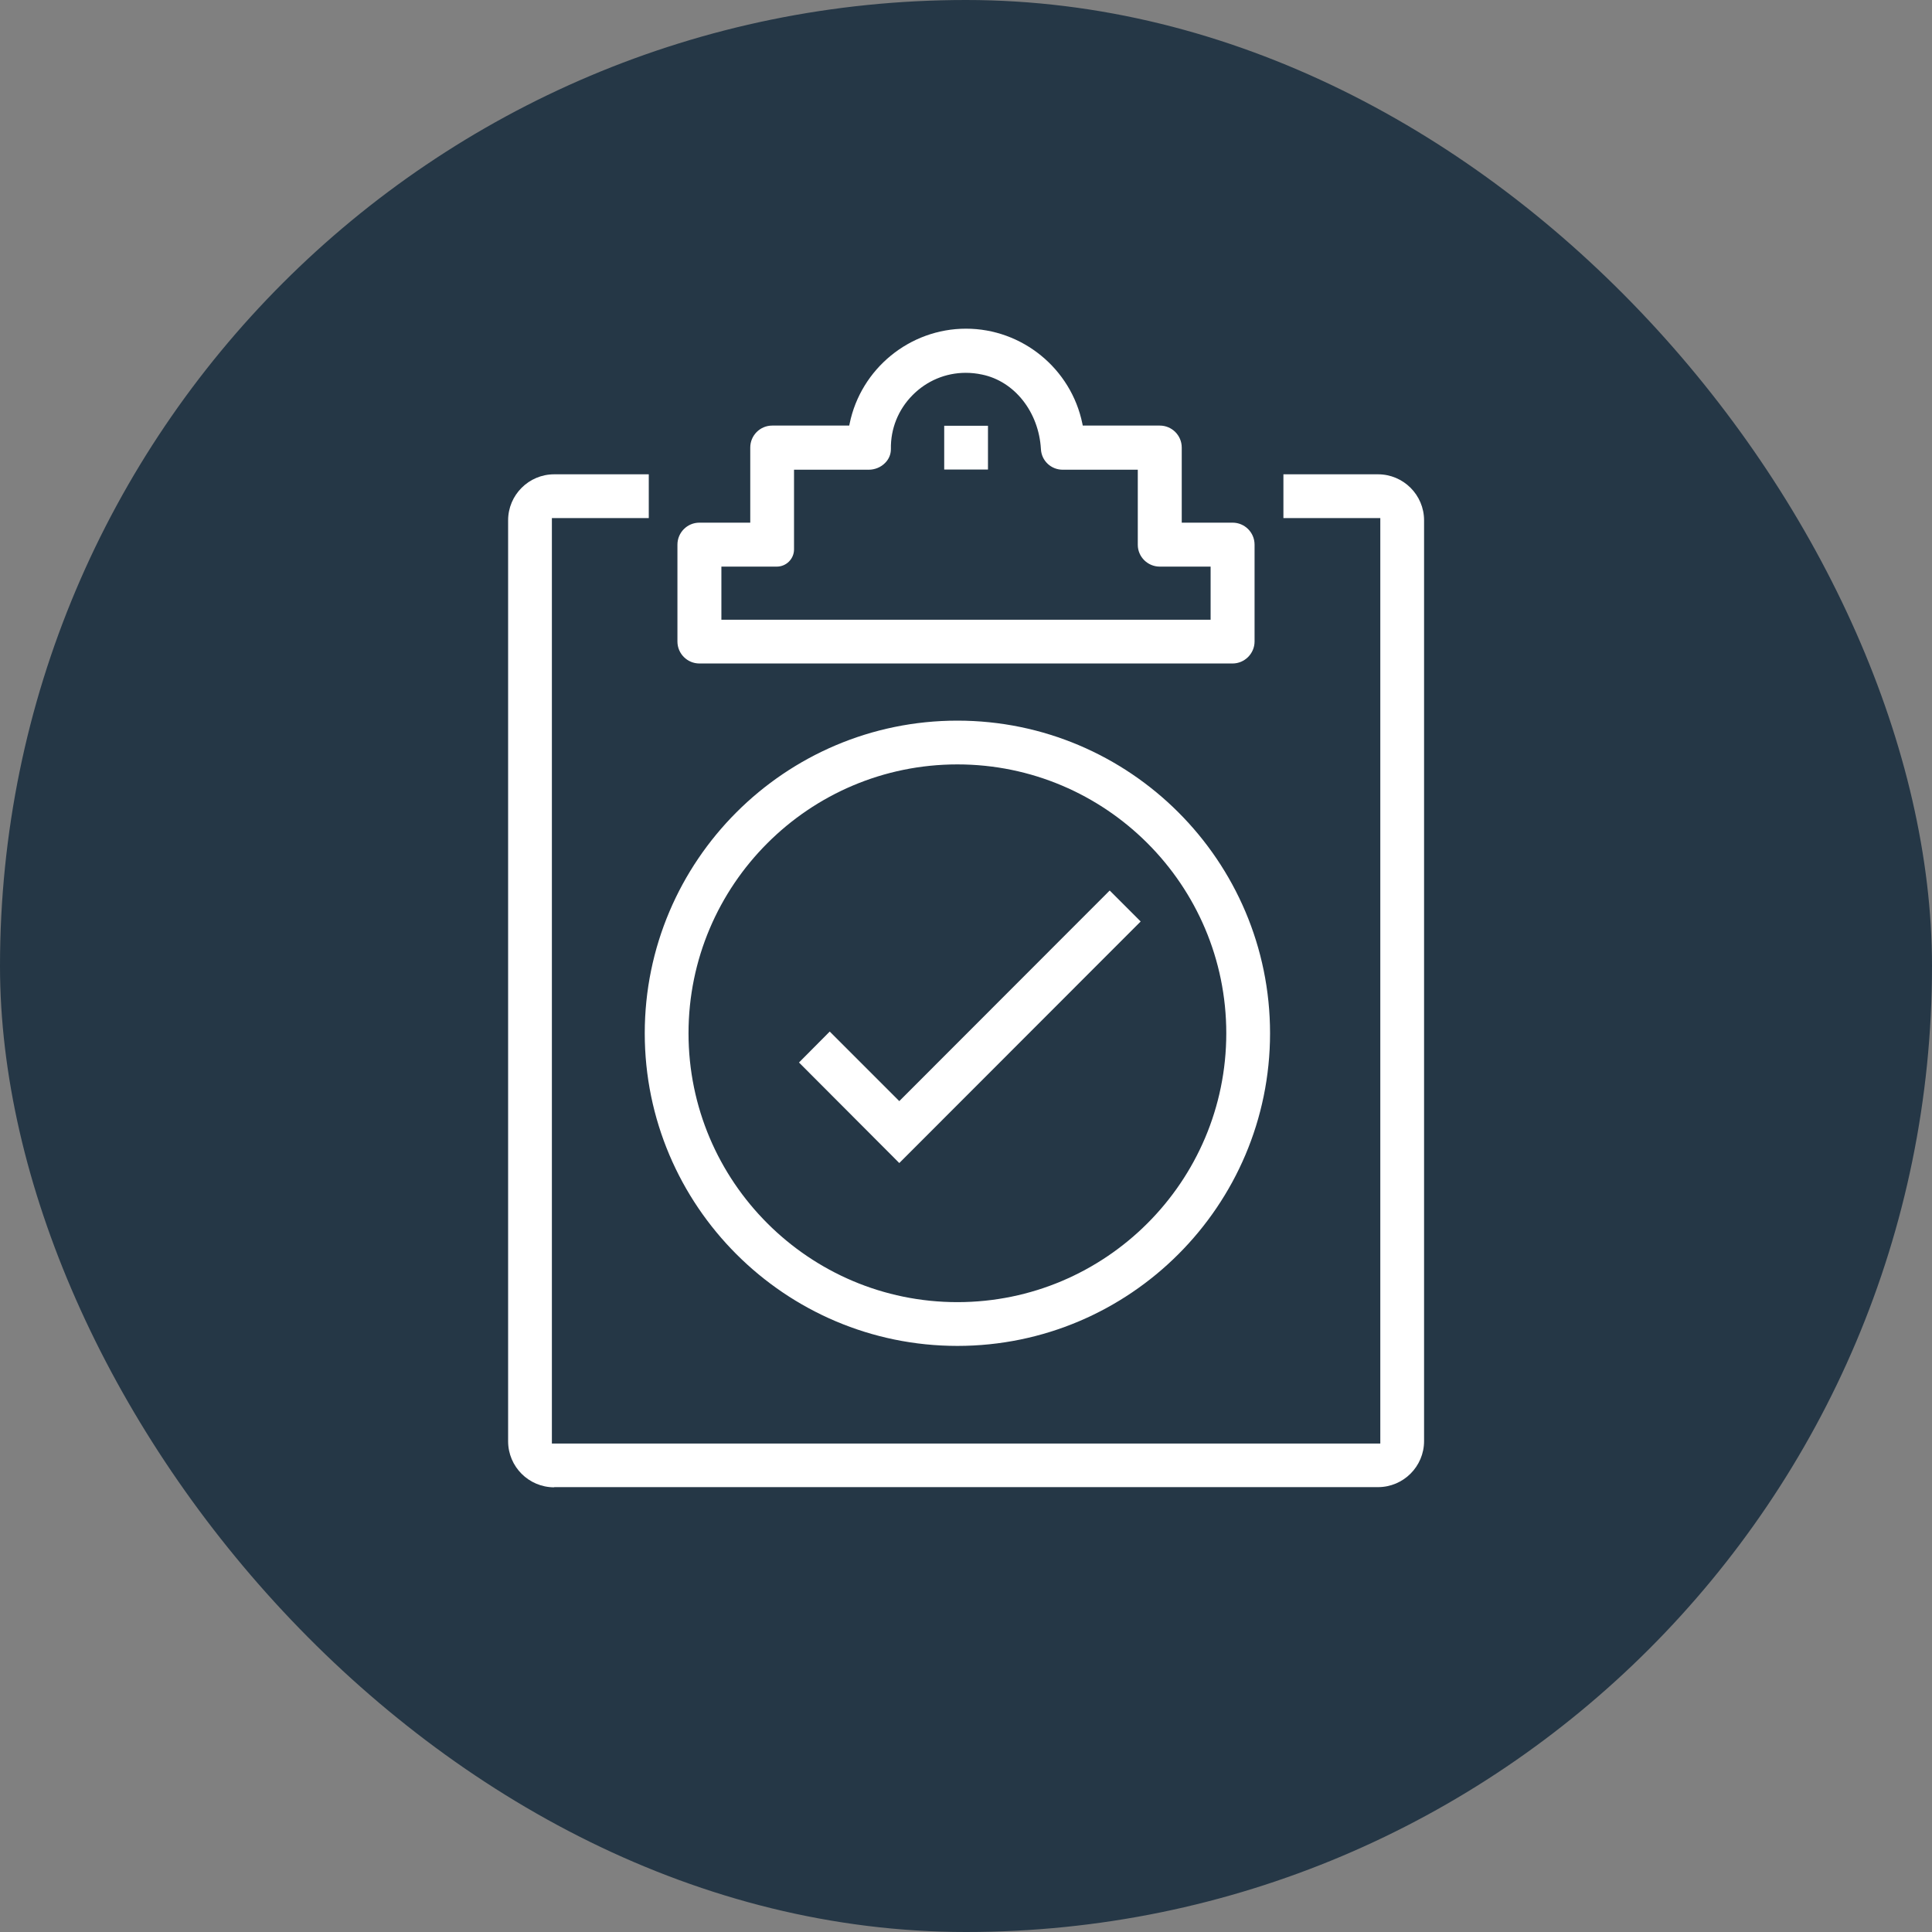 <svg width="72" height="72" viewBox="0 0 72 72" fill="none" xmlns="http://www.w3.org/2000/svg">
<rect x="0" y="0" width="72" height="72" fill="#808080" stroke="none"/>
<rect width="72" height="72" rx="36" fill="#253746"/>
<path d="M35.679 28.487C30.153 28.487 25.659 32.98 25.659 38.507C25.659 44.033 30.153 48.527 35.679 48.527C41.206 48.527 45.7 44.033 45.7 38.507C45.7 32.98 41.206 28.487 35.679 28.487ZM35.679 50.158C29.256 50.158 24.028 44.931 24.028 38.507C24.028 32.083 29.256 26.856 35.679 26.856C42.103 26.856 47.331 32.083 47.331 38.507C47.331 44.931 42.103 50.158 35.679 50.158Z" fill="white"/>
<path d="M29.776 39.596L30.922 38.443L33.514 41.035L41.355 33.187L42.509 34.341L33.514 43.343L29.776 39.596Z" fill="white"/>
<path d="M26.884 23.096H45.116V21.116H43.221C42.773 21.116 42.402 20.753 42.402 20.304V17.505H39.604C39.169 17.505 38.813 17.17 38.792 16.736C38.713 15.354 37.809 14.208 36.598 13.959C36.399 13.916 36.192 13.894 35.993 13.894C35.238 13.894 34.533 14.194 34.006 14.728C33.472 15.269 33.187 15.981 33.201 16.736C33.201 16.928 33.13 17.106 32.988 17.249C32.831 17.413 32.603 17.505 32.375 17.505H29.591V20.475C29.591 20.831 29.299 21.116 28.95 21.116H26.884V23.096ZM26.065 24.726C25.617 24.726 25.246 24.363 25.246 23.907V20.297C25.246 19.848 25.61 19.478 26.065 19.478H27.96V16.679C27.96 16.23 28.323 15.86 28.779 15.86H31.649L31.663 15.789C32.083 13.738 33.906 12.249 36 12.249C38.094 12.249 39.917 13.738 40.337 15.789L40.351 15.86H43.221C43.67 15.86 44.04 16.223 44.04 16.679V19.478H45.935C46.383 19.478 46.754 19.841 46.754 20.297V23.907C46.754 24.356 46.383 24.726 45.935 24.726H26.073H26.065Z" fill="white"/>
<path d="M36.819 15.867H35.188V17.498H36.819V15.867Z" fill="white"/>
<path d="M20.653 55.428C19.706 55.428 18.936 54.659 18.936 53.712V19.392C18.936 18.445 19.706 17.676 20.653 17.676H24.178V19.307H20.567V53.797H51.44V19.307H47.829V17.676H51.354C52.301 17.676 53.071 18.445 53.071 19.392V53.705C53.071 54.652 52.301 55.421 51.354 55.421H20.653V55.428Z" fill="white"/>
</svg>

